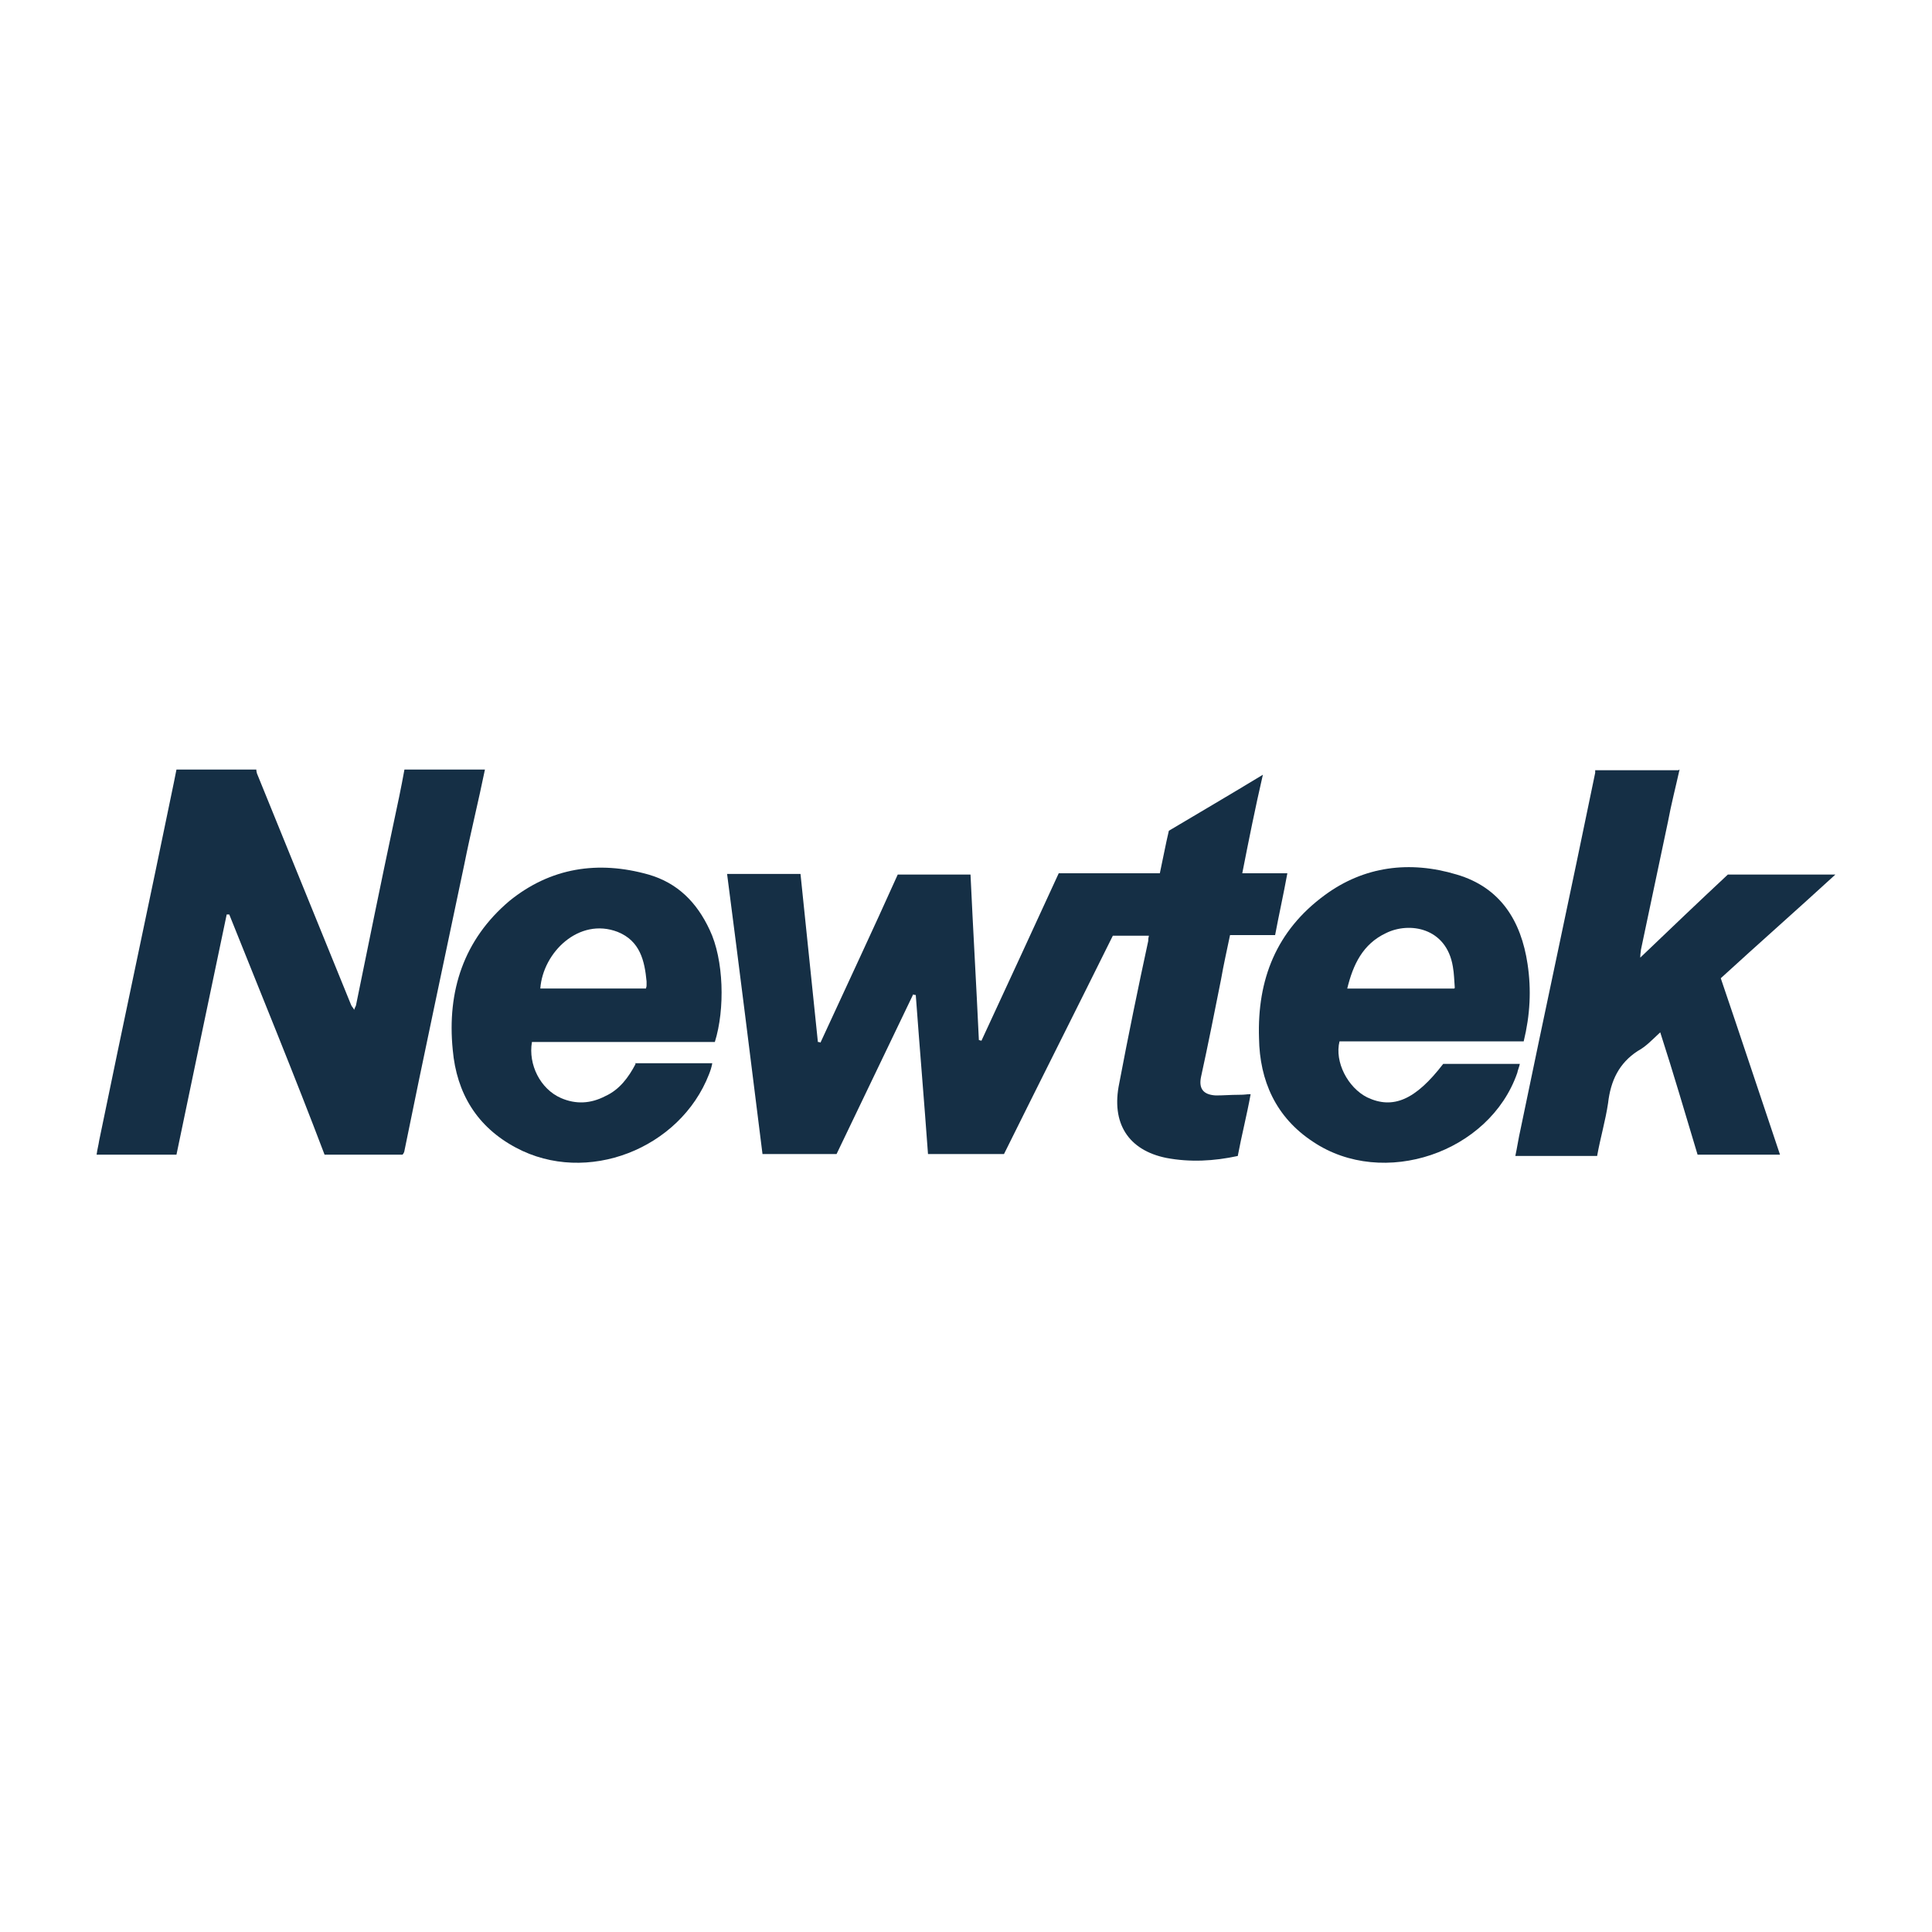 <?xml version="1.0" encoding="UTF-8"?>
<svg xmlns="http://www.w3.org/2000/svg" version="1.1" viewBox="0 0 300 300">
  <defs>
    <style>
      .cls-1 {
        fill: #152f45;
      }
    </style>
  </defs>
  <!-- Generator: Adobe Illustrator 28.6.0, SVG Export Plug-In . SVG Version: 1.2.0 Build 709)  -->
  <g>
    <g id="Layer_1">
      <g>
        <path class="cls-1" d="M75.3,119.5c-1,4.9-2.2,9.7-3.2,14.7-3.1,14.8-6.3,29.7-9.3,44.5,0,.1-.1.4-.3.6h-12.1c-4.7-12.4-9.8-24.8-14.8-37.3h-.4c-2.6,12.4-5.2,24.8-7.8,37.3h-12.4c.1-.8.3-1.5.4-2.2,3.8-18.5,7.8-37.1,11.6-55.6.1-.6.3-1.4.4-2h12.4c0,.3.1.5.1.6,4.9,12,9.7,23.9,14.6,35.9.1.3.3.4.5.8.1-.4.3-.6.3-.8,1.9-9.3,3.8-18.7,5.8-28.1.6-2.8,1.2-5.6,1.7-8.4h12.7Z"/>
        <path class="cls-1" d="M260.8,119.5c-.6,2.7-1.3,5.4-1.8,8.1-1.4,6.6-2.8,13.3-4.2,19.9,0,.3-.1.5-.1,1.2,4.7-4.5,9.1-8.7,13.6-12.9h16.7c-6,5.5-11.9,10.7-17.8,16.1,3.1,9.1,6.1,18.2,9.2,27.4h-12.8c-1.9-6.3-3.7-12.5-5.8-19-1.3,1.2-2.2,2.2-3.5,2.9-2.9,1.9-4.2,4.6-4.6,8.1-.4,2.7-1.2,5.4-1.7,8.2h-12.7c.3-1.4.5-2.8.8-4.1,3.8-18.4,7.8-36.9,11.6-55.4v-.4s12.9,0,12.9,0Z"/>
        <path class="cls-1" d="M139.3,135.8h11.4c.4,8.6.9,17.1,1.3,25.7.1,0,.3.1.4.1,4-8.6,7.9-17.1,12-26h15.7c.5-2.3.9-4.5,1.4-6.6,4.7-2.8,9.5-5.6,14.6-8.7-1.2,5.2-2.2,10.2-3.2,15.3h7c-.6,3.3-1.3,6.4-1.9,9.6h-7c-.5,2.4-1,4.6-1.4,6.9-1,5-2,10.1-3.1,15.1-.4,1.9.4,2.8,2.3,2.9,1.2,0,2.3-.1,3.5-.1s1.2-.1,1.9-.1c-.6,3.3-1.4,6.4-2,9.6-3.7.8-7.4,1-11.1.3-5.9-1.2-8.6-5.4-7.3-11.6,1.4-7.4,2.9-14.7,4.5-22.1,0-.3,0-.4.1-.8h-5.6c-5.6,11.3-11.3,22.6-16.9,33.9h-11.8c-.6-8.3-1.3-16.5-1.9-24.7-.1,0-.3,0-.4-.1-4,8.3-7.9,16.5-11.9,24.8h-11.5c-1.8-14.4-3.6-28.9-5.5-43.5h11.4c.9,8.7,1.8,17.4,2.7,26.1.1,0,.3,0,.4.1,4-8.7,8.1-17.4,12-26.1"/>
        <path class="cls-1" d="M236.5,161.7h-28.5c-.8,3.2,1.3,7.2,4.3,8.7,4,1.9,7.5.4,11.8-5.2h11.9c-.1.5-.3.9-.4,1.4-4.3,12.4-20.8,18-31.7,10.7-5.8-3.8-8.3-9.5-8.4-16.1-.3-9.1,2.7-16.7,10.2-22.2,6.1-4.5,13.2-5.4,20.5-3.2,6.8,2,10,7.2,11,13.9.6,4,.4,7.9-.6,12M225.9,153.4c-.1-1.2-.1-2.2-.3-3.3-1-6.1-6.8-7-10.4-5.2-3.6,1.7-5.1,4.9-6,8.6h16.6Z"/>
        <path class="cls-1" d="M98.6,165.1h12c-.1.6-.3,1.2-.5,1.7-4.5,11.6-19,17.3-30,11.4-6-3.2-9.2-8.4-9.8-15.2-.9-9.1,1.7-17.1,8.8-23.1,6.4-5.2,13.8-6.3,21.6-4.1,4.5,1.3,7.5,4.3,9.5,8.6,2.2,4.6,2.4,12.3.8,17.4h-28.4c-.6,3.5,1.3,7.3,4.5,8.7,2.3,1,4.6.9,6.9-.3,2.2-1,3.6-2.9,4.7-5M100.3,153.5c.1-.3.1-.4.1-.5v-.6c-.3-3.2-1-6.3-4.5-7.7-6-2.3-11.6,3.2-12,8.8h16.4Z"/>
      </g>
    </g>
  </g>
</svg>